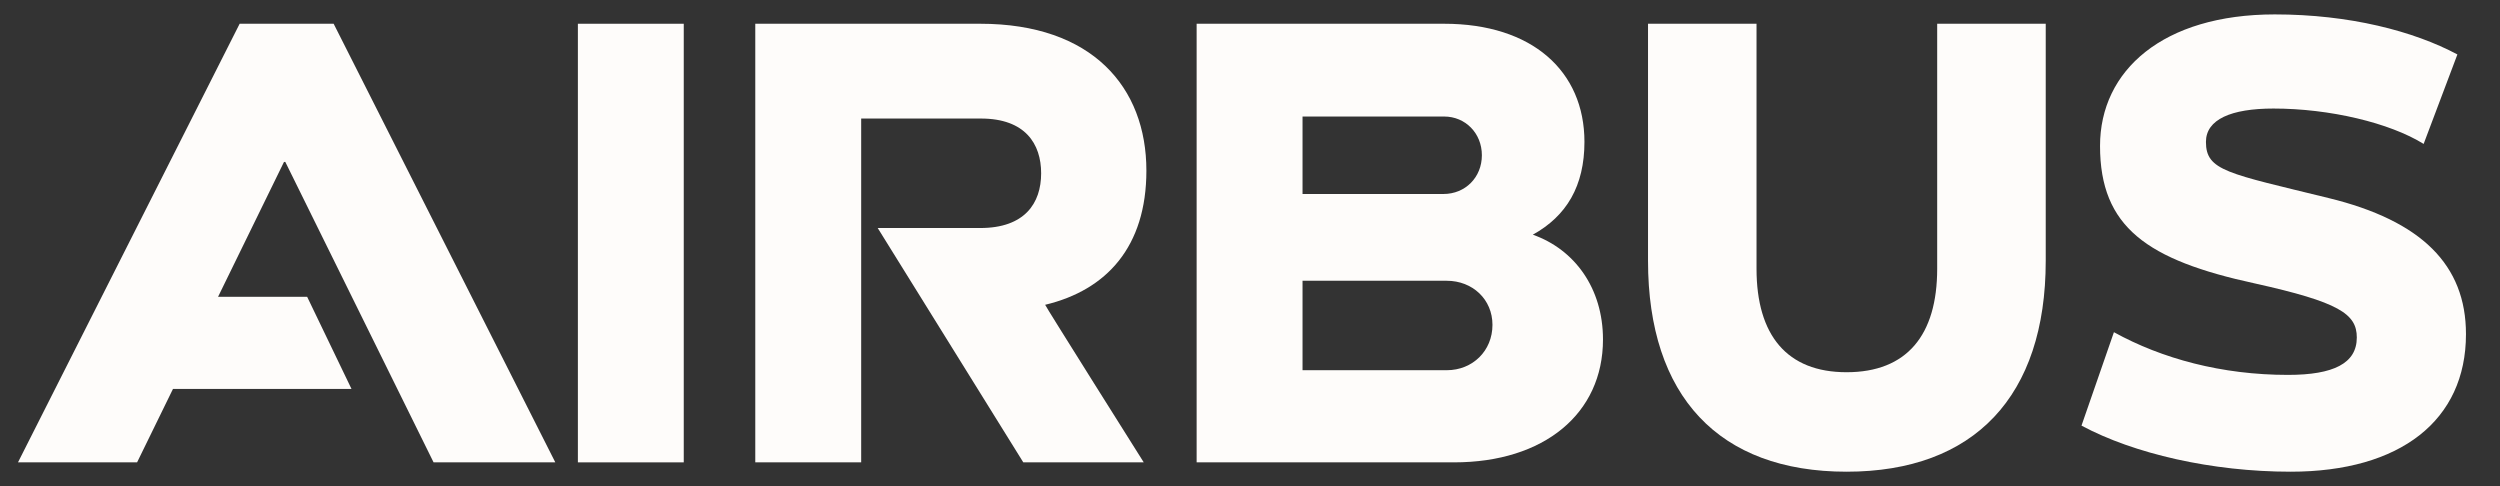 <svg width="72" height="14" viewBox="0 0 72 14" fill="none" xmlns="http://www.w3.org/2000/svg">
<rect x="0" y="0" width="72" height="14" fill="#333333" stroke="none"/>
<g clip-path="url(#clip0_729_3255)">
<path d="M33.016 4.914C33.016 2.51 31.453 0.684 28.232 0.684H21.752V13.316H24.802V3.414H28.251C29.528 3.414 29.985 4.145 29.985 4.99C29.985 5.856 29.509 6.567 28.232 6.567H25.278L29.471 13.316H32.94C32.94 13.316 30.081 8.778 30.1 8.778C31.872 8.355 33.016 7.105 33.016 4.914Z" fill="#FEFCFA"/>
<path d="M19.692 0.684H16.643V13.316H19.692V0.684Z" fill="#FEFCFA"/>
<path d="M8.846 8.548H6.28L8.179 4.664H8.217L12.487 13.316H15.993L9.609 0.684H6.902L0.518 13.316H3.948L4.982 11.201H10.123L8.846 8.548Z" fill="#FEFCFA"/>
<path d="M44.145 6.759C45.117 6.221 45.632 5.356 45.632 4.087C45.632 2.049 44.126 0.684 41.592 0.684H34.463V13.316H41.877C44.469 13.316 46.166 11.912 46.166 9.778C46.166 8.298 45.346 7.182 44.145 6.759ZM37.513 3.356H41.592C42.202 3.356 42.678 3.837 42.678 4.471C42.678 5.106 42.202 5.587 41.572 5.587H37.513V3.356H37.513ZM41.667 10.662H37.513V8.086H41.667C42.411 8.086 42.983 8.624 42.983 9.355C42.983 10.105 42.411 10.662 41.667 10.662Z" fill="#FEFCFA"/>
<path d="M55.791 7.74C55.791 9.657 54.915 10.72 53.181 10.72C51.465 10.72 50.588 9.657 50.588 7.74V0.684H47.463V7.509C47.463 11.412 49.502 13.585 53.181 13.585C56.859 13.585 58.917 11.412 58.917 7.509V0.684H55.791V7.74Z" fill="#FEFCFA"/>
<path d="M67.056 5.702C64.162 4.991 63.531 4.923 63.531 4.087C63.531 3.44 64.255 3.126 65.475 3.126C67.095 3.126 68.82 3.536 69.801 4.145L70.773 1.568C69.515 0.896 67.666 0.415 65.513 0.415C62.292 0.415 60.481 2.03 60.481 4.202C60.481 6.54 61.833 7.49 64.941 8.163C67.36 8.701 67.876 9.037 67.876 9.72C67.876 10.463 67.209 10.797 65.894 10.797C63.988 10.797 62.263 10.33 60.881 9.567L59.947 12.258C61.453 13.066 63.702 13.585 65.97 13.585C69.134 13.585 71.02 12.104 71.02 9.624C71.021 7.634 69.745 6.356 67.056 5.702Z" fill="#FEFCFA"/>
</g>
<defs>
<clipPath id="clip0_729_3255">
<rect width="70.5" height="13.17" fill="white" transform="translate(0.518 0.415)"/>
</clipPath>
</defs>
</svg>

